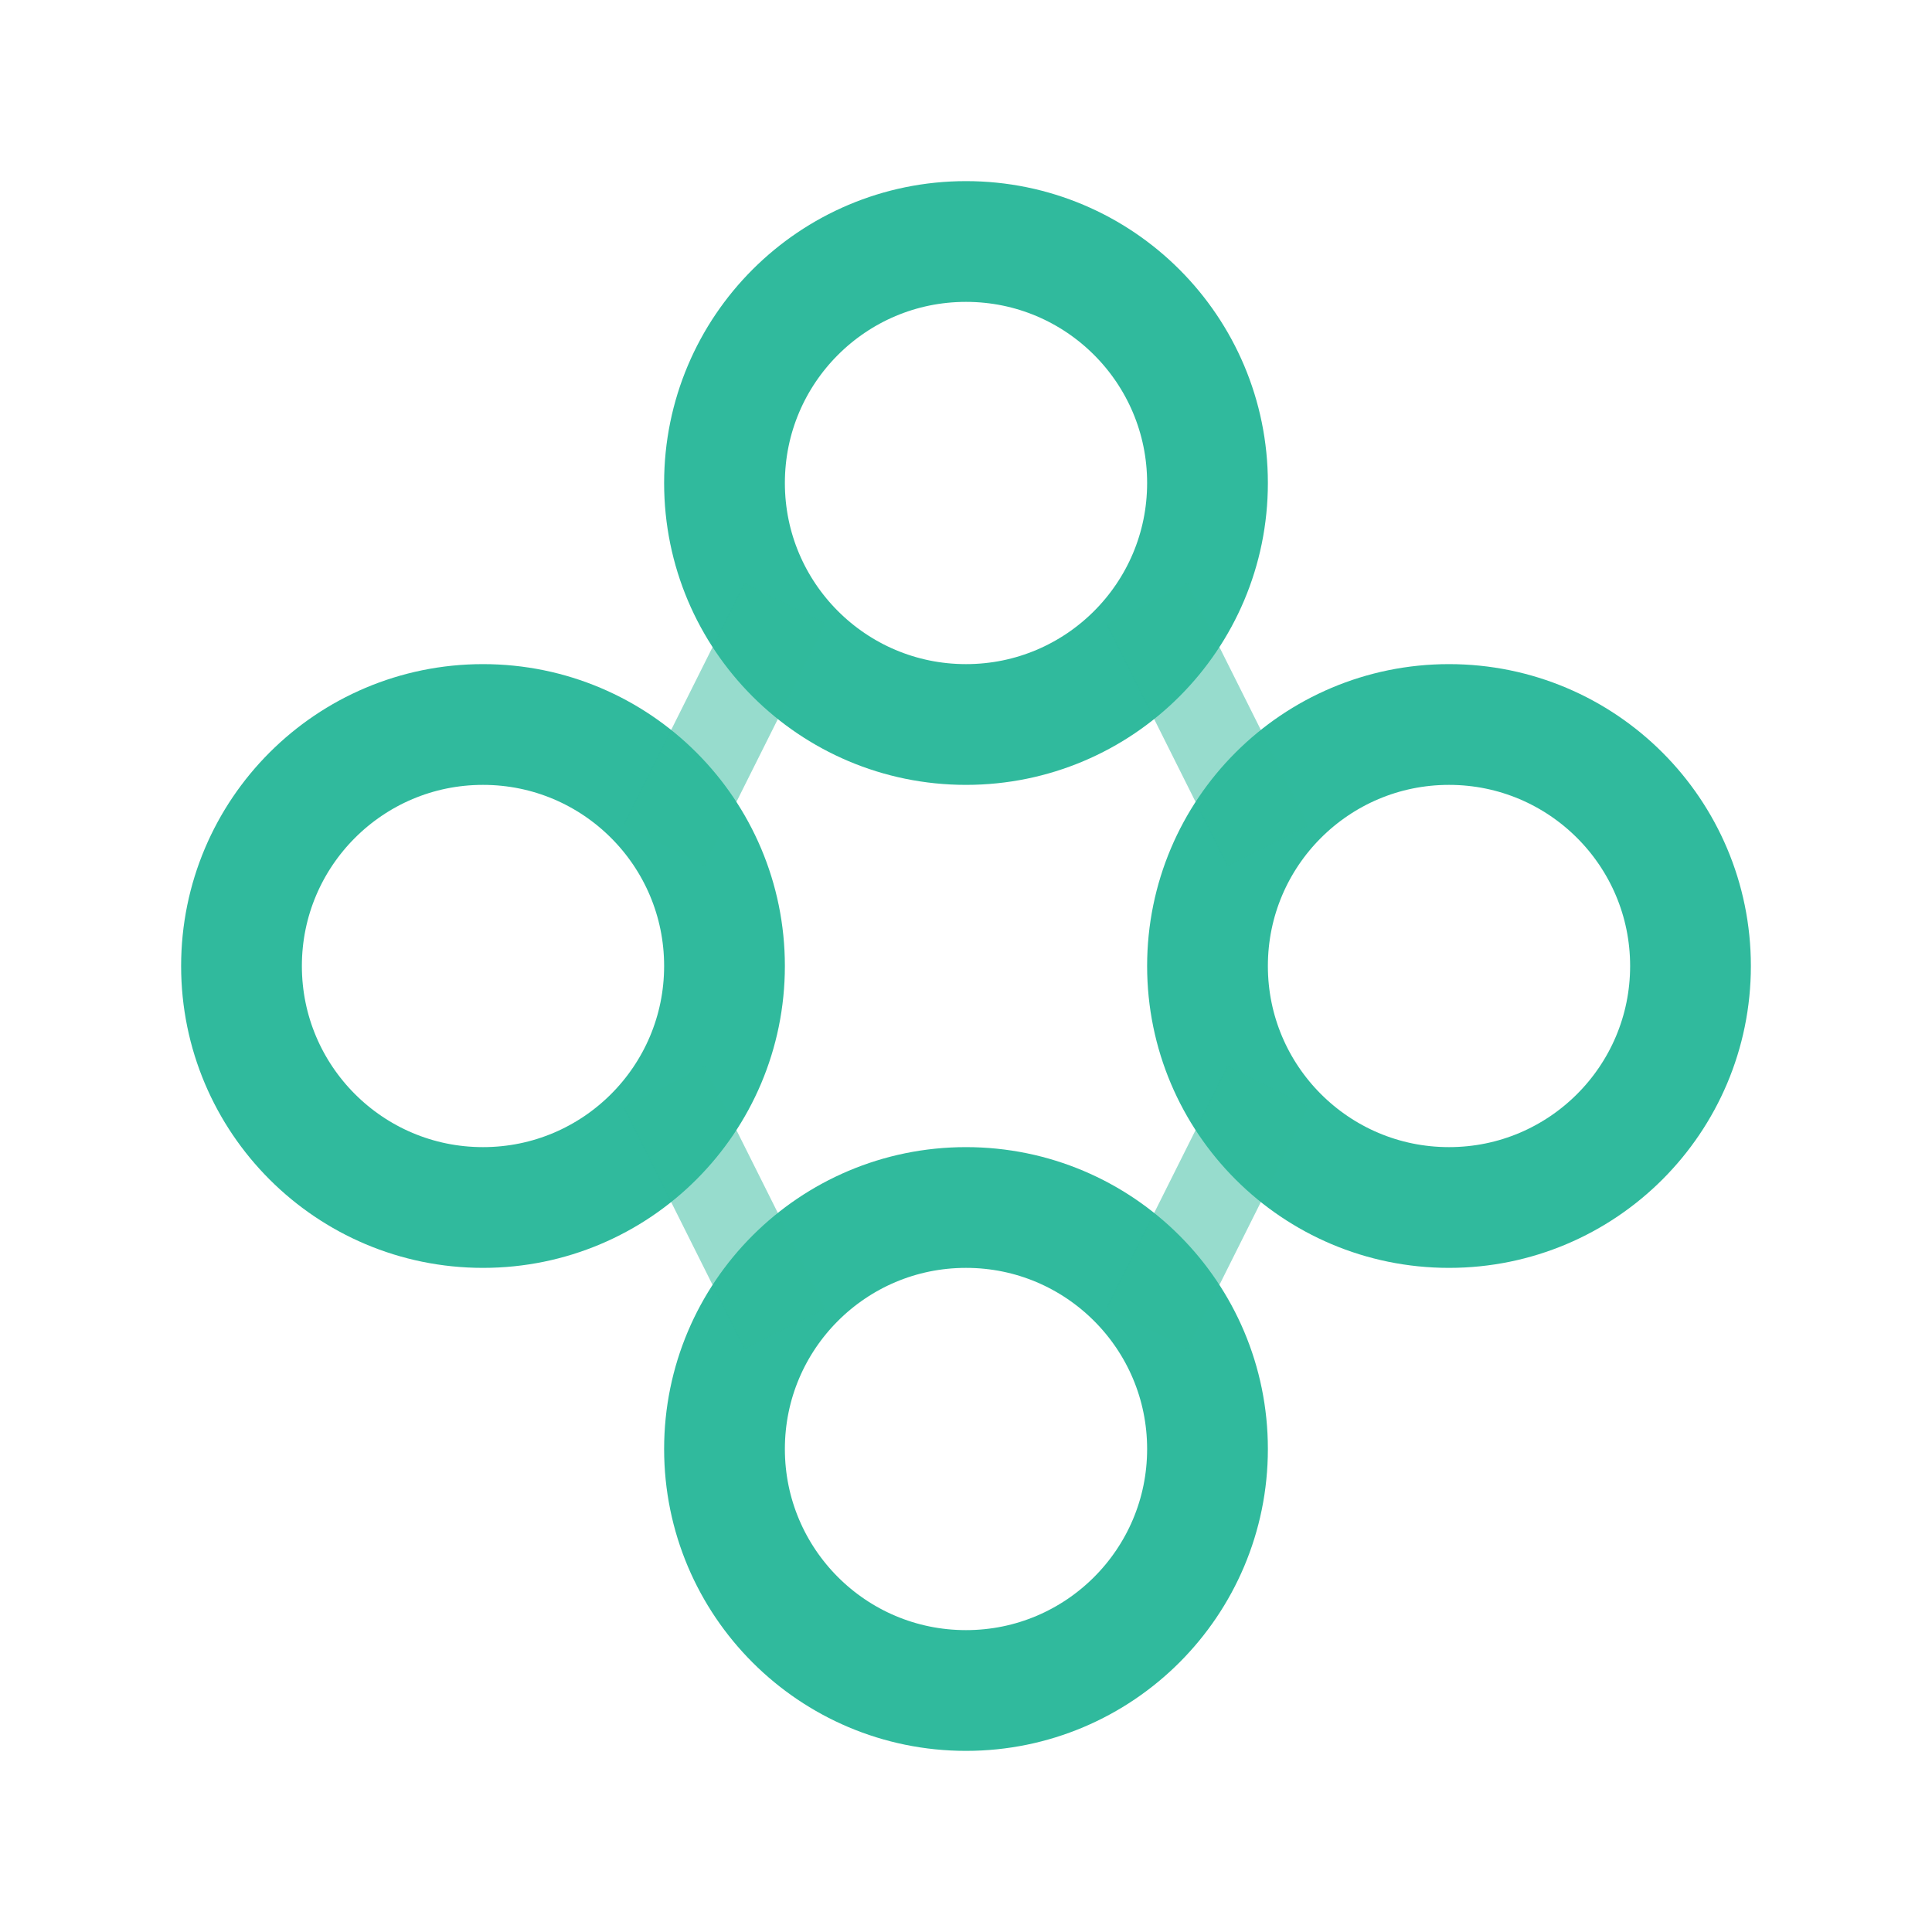<svg width="32" height="32" viewBox="0 0 32 32" fill="none" xmlns="http://www.w3.org/2000/svg">
  <circle cx="8" cy="16" r="4" stroke="#30ba9d" stroke-width="2"/>
  <circle cx="24" cy="16" r="4" stroke="#30ba9d" stroke-width="2"/>
  <circle cx="16" cy="8" r="4" stroke="#30ba9d" stroke-width="2"/>
  <circle cx="16" cy="24" r="4" stroke="#30ba9d" stroke-width="2"/>
  <path d="M11 14L13 10M21 14L19 10M11 18L13 22M21 18L19 22" stroke="#30ba9d" stroke-width="1.5" opacity="0.5"/>
</svg>

